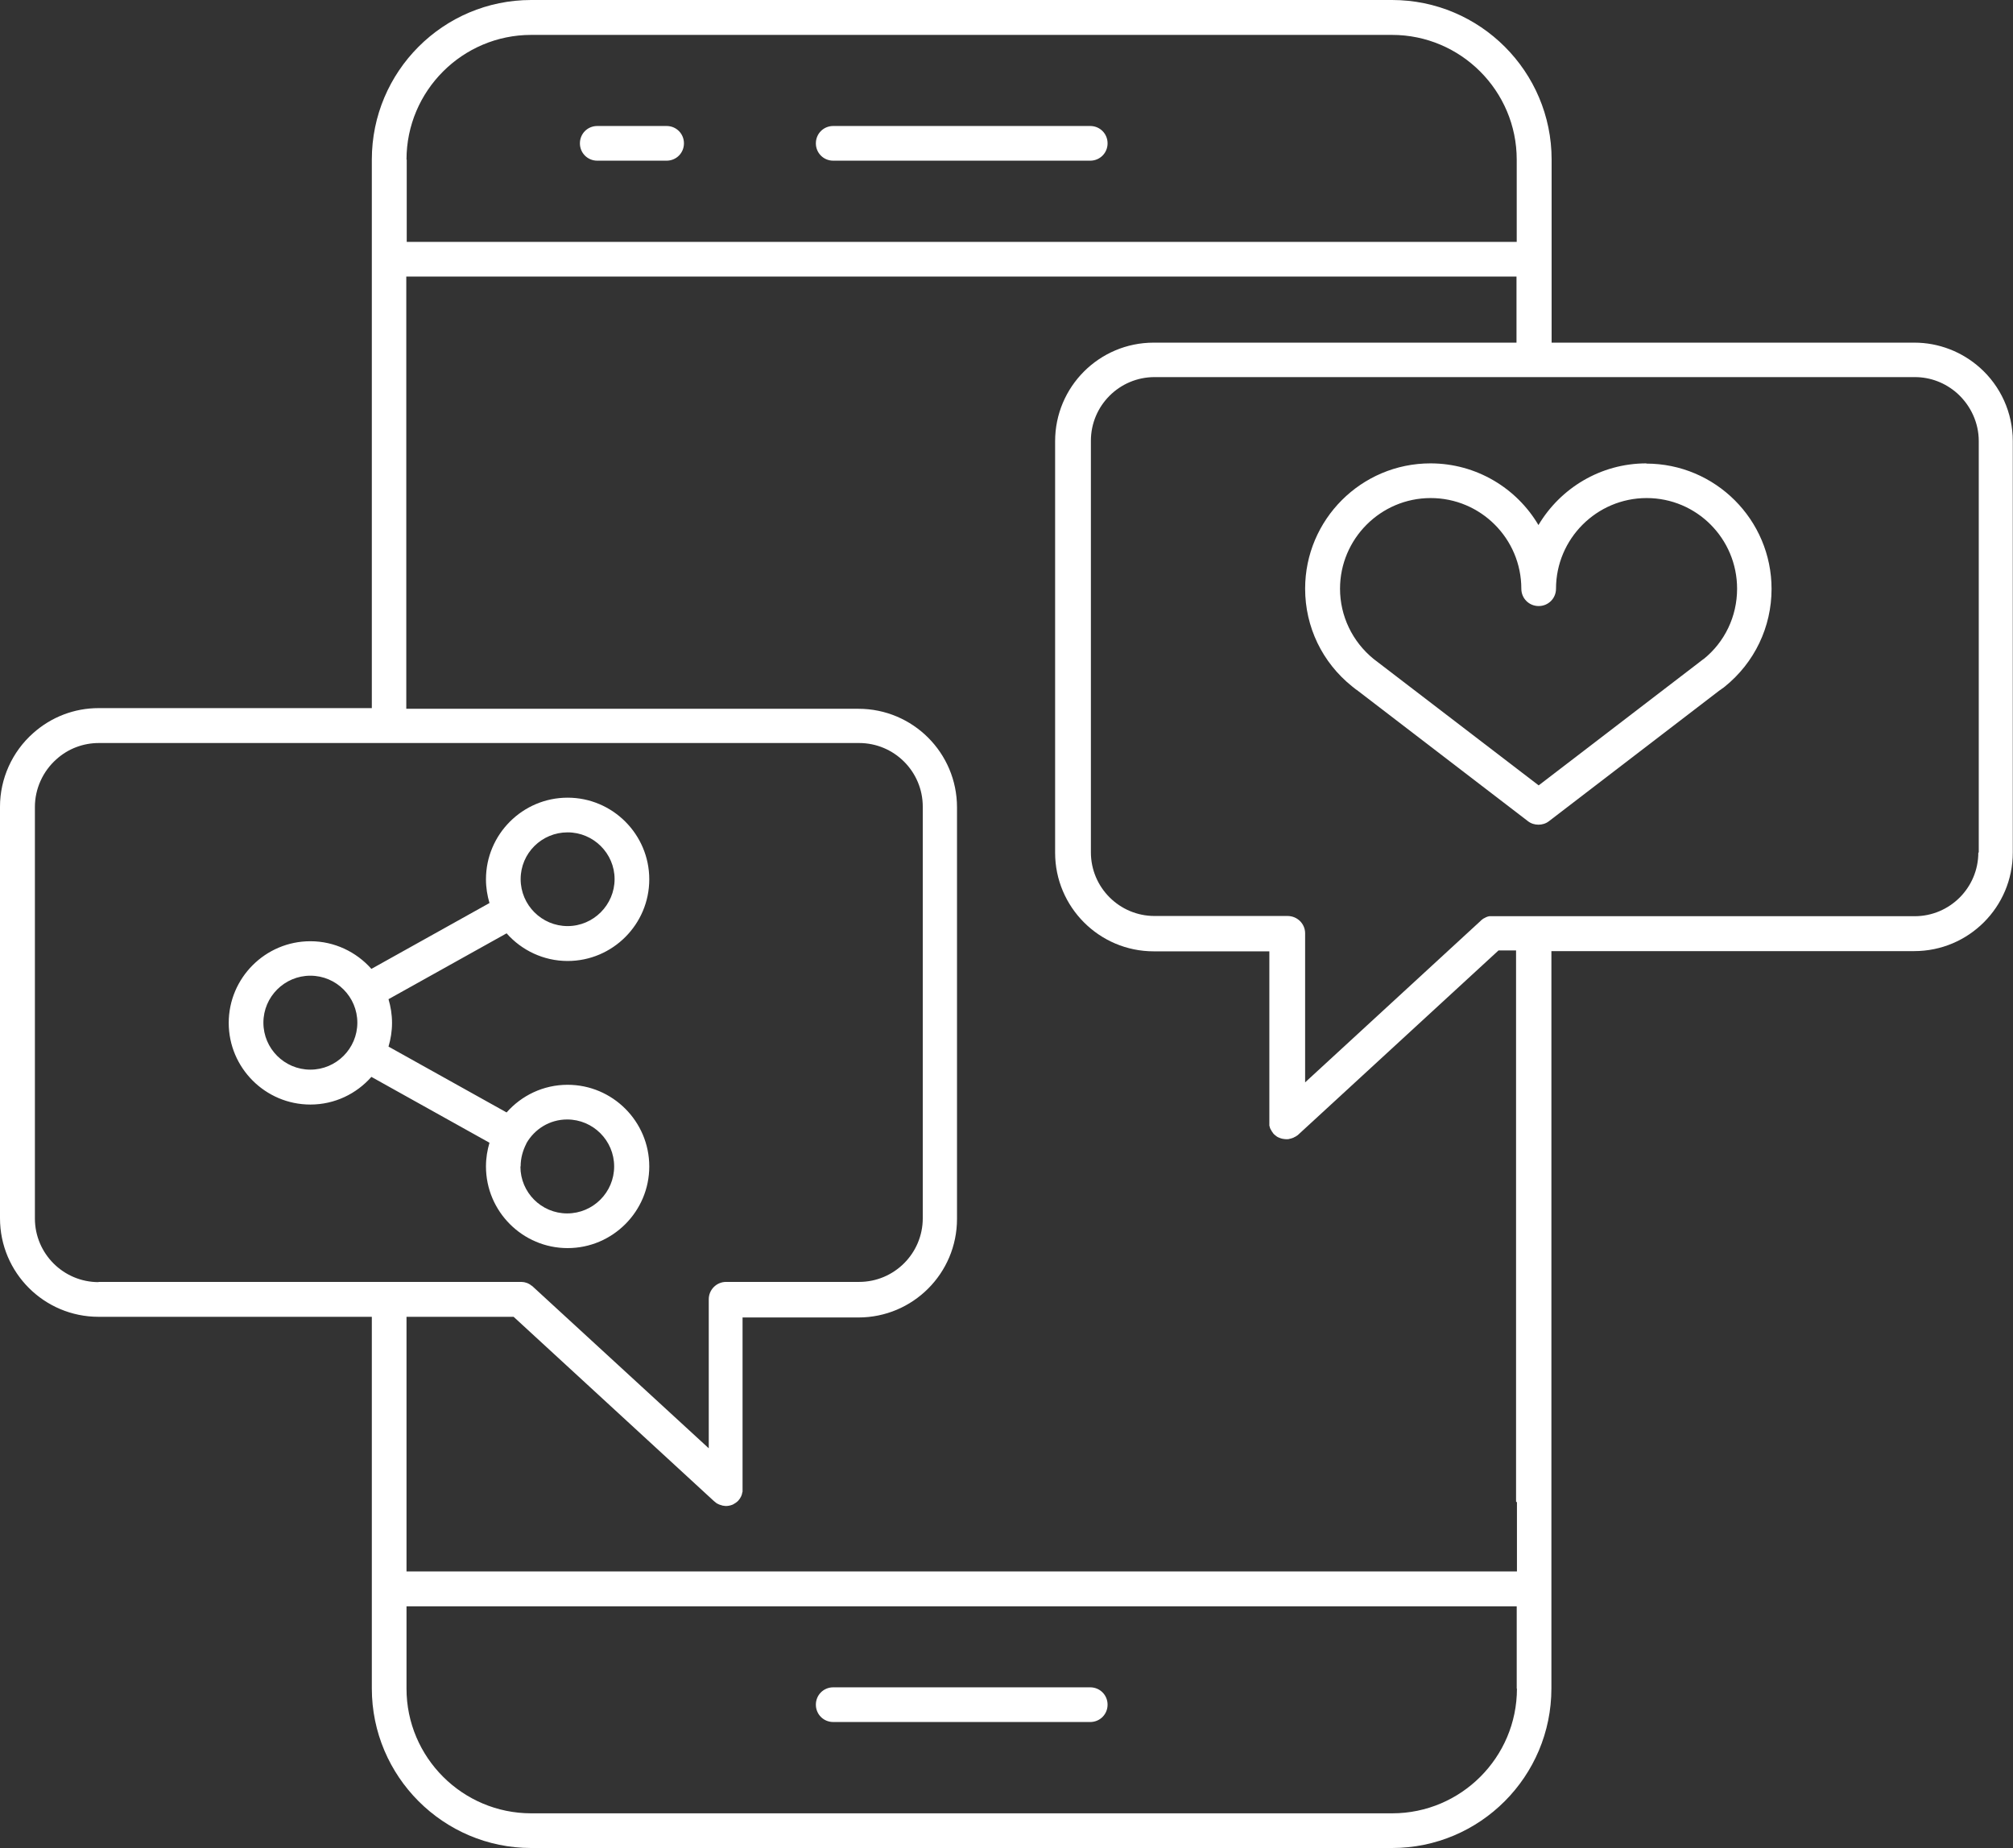 <?xml version="1.0" encoding="UTF-8"?><svg id="Calque_1" xmlns="http://www.w3.org/2000/svg" viewBox="0 0 91.71 84.2"><rect x="0" y="0" width="91.71" height="84.2" fill="#333333" stroke="none"/><defs><style>.cls-1{fill:#fff;}</style></defs><path class="cls-1" d="m49.67,5.74h-11.71c-.44,0-.79.35-.79.79s.35.79.79.79h11.71c.44,0,.79-.35.79-.79s-.35-.79-.79-.79Z"/><path class="cls-1" d="m30.37,5.74h-3.16c-.44,0-.79.35-.79.79s.35.79.79.79h3.16c.44,0,.79-.35.79-.79s-.35-.79-.79-.79Z"/><path class="cls-1" d="m49.67,76.87h-11.71c-.44,0-.79.35-.79.79s.35.79.79.79h11.71c.44,0,.79-.35.79-.79s-.35-.79-.79-.79Z"/><path class="cls-1" d="m90.2,16.75c-.82-.73-1.88-1.14-2.98-1.14h-16.53V7.27c0-4.01-3.26-7.27-7.27-7.27H24.2c-4.01,0-7.26,3.26-7.26,7.27v4.54s0,0,0,0c0,0,0,0,0,0v20.45H4.49c-1.1,0-2.15.4-2.98,1.14-.96.85-1.51,2.08-1.51,3.35v18.75c0,2.48,2.01,4.49,4.49,4.49h12.45v12.39s0,0,0,0,0,0,0,0v4.54c0,4.01,3.26,7.27,7.26,7.27h39.22c4.01,0,7.26-3.26,7.26-7.27v-4.54s0,0,0,0,0,0,0,0v-3.9s0-.01,0-.02v-25.13h16.53c2.48,0,4.49-2.01,4.49-4.49v-18.75c0-1.28-.55-2.5-1.51-3.35ZM18.52,7.27c0-3.13,2.55-5.68,5.68-5.68h39.22c3.13,0,5.68,2.55,5.68,5.68v3.75H18.53v-3.75h0ZM4.49,58.41c-1.6,0-2.9-1.3-2.9-2.9v-18.75c0-.82.36-1.62.98-2.17.53-.48,1.22-.74,1.93-.74h34.64c1.6,0,2.9,1.3,2.9,2.9v18.75c0,1.6-1.3,2.9-2.9,2.9h-6.06c-.44,0-.79.36-.79.79v6.79s-8.03-7.38-8.03-7.38c-.02-.02-.04-.03-.06-.04-.02-.01-.03-.03-.05-.04-.03-.02-.06-.03-.09-.05-.02,0-.03-.02-.05-.02-.03-.01-.07-.02-.1-.03-.02,0-.03-.01-.05-.01-.04,0-.07-.01-.11-.01-.01,0-.02,0-.03,0H4.49Zm64.62,18.52c0,3.13-2.55,5.68-5.68,5.68H24.2c-3.13,0-5.68-2.55-5.68-5.68v-3.75h50.58v3.75Zm0-8.49s0,.01,0,.02v3.13H18.52v-11.6h4.88l9.12,8.39s.03.02.05.04c.02.02.04.03.06.05.02.02.05.03.07.04.02.01.04.02.06.03.03.01.06.02.09.03.02,0,.04.01.06.02.05,0,.1.02.15.02h0c.11,0,.21-.02.31-.06.01,0,.02-.01.04-.02.04-.02.07-.04.1-.06.01-.01.03-.02.04-.03.03-.02.06-.05.08-.07,0,0,0,0,.01-.01.01-.01.02-.03.03-.04.02-.02.04-.05.05-.07.01-.02.02-.04.04-.07.01-.02.02-.05.03-.07,0-.02.02-.05.02-.08,0-.02.01-.05.02-.07,0-.03,0-.06,0-.09,0-.02,0-.03,0-.05v-7.8s5.28,0,5.28,0c2.48,0,4.49-2.01,4.49-4.49v-18.75c0-2.48-2.01-4.49-4.49-4.49h-20.6V12.6h50.58v3.01h-16.53c-2.48,0-4.49,2.01-4.49,4.49v18.75c0,2.47,2.01,4.49,4.49,4.49h5.27s0,7.8,0,7.8c0,.02,0,.04,0,.05,0,.03,0,.06,0,.08,0,.02.01.05.02.07,0,.02.01.05.02.07.01.02.02.05.04.07.01.02.02.04.03.06.02.02.04.05.05.07.01.01.02.03.03.04,0,0,0,0,.01.01.02.02.05.05.08.07.02.01.03.03.05.04.03.02.06.04.09.05.02,0,.03.02.05.02.04.02.09.03.13.04.06.01.12.02.18.02.05,0,.1,0,.15-.02.02,0,.03-.01.05-.01.03-.01.06-.02.09-.03.02,0,.04-.02.06-.03.02-.01.05-.02.08-.04.02-.01.04-.03.06-.04.02-.01.03-.02.05-.04l9.12-8.39h.8v25.11h0Zm21.02-29.6c0,1.6-1.3,2.9-2.9,2.9h-19.22s-.02,0-.04,0c-.04,0-.07,0-.1,0-.02,0-.04,0-.06.01-.03,0-.06.02-.09.03-.02,0-.04.02-.06.03-.03.01-.05.03-.08.04-.02.01-.04.03-.05.04-.02.01-.04.02-.05.04l-8.02,7.38v-6.79c0-.44-.36-.79-.8-.79h-6.06c-1.6,0-2.9-1.3-2.9-2.9v-18.75c0-1.6,1.3-2.9,2.9-2.9h34.64c.71,0,1.39.26,1.93.74.62.56.98,1.35.98,2.17v18.75h0Z"/><path class="cls-1" d="m29.58,53.14c0-2.05-1.67-3.72-3.72-3.72-1.11,0-2.1.49-2.78,1.26l-5.38-3c.1-.34.16-.7.16-1.08s-.06-.74-.16-1.08l5.38-3c.68.77,1.68,1.26,2.78,1.26,2.05,0,3.72-1.67,3.72-3.72s-1.67-3.72-3.72-3.72-3.72,1.67-3.72,3.72c0,.38.06.74.16,1.08l-5.38,3c-.68-.77-1.68-1.26-2.78-1.26-2.05,0-3.72,1.67-3.72,3.72s1.67,3.72,3.72,3.72c1.11,0,2.1-.49,2.78-1.26l5.38,3c-.1.34-.16.7-.16,1.08,0,2.05,1.67,3.72,3.72,3.72,2.05,0,3.72-1.67,3.72-3.72Zm-3.72-15.22c1.18,0,2.14.96,2.14,2.13s-.96,2.14-2.14,2.14-2.14-.96-2.14-2.14.96-2.13,2.14-2.13Zm-11.72,10.81c-1.18,0-2.14-.96-2.14-2.14s.96-2.14,2.14-2.14,2.14.96,2.14,2.14-.96,2.14-2.14,2.14Zm9.58,4.4c0-.37.1-.72.26-1.03,0,0,0,0,0-.01,0,0,0,0,0,0,.37-.65,1.06-1.09,1.86-1.09,1.18,0,2.14.96,2.14,2.14s-.96,2.14-2.14,2.14-2.13-.96-2.13-2.13Z"/><path class="cls-1" d="m75.01,21.11c-2.09,0-3.92,1.13-4.92,2.81-.99-1.68-2.83-2.81-4.92-2.81-3.15,0-5.71,2.56-5.71,5.71,0,1.74.78,3.36,2.14,4.45l.19.15s.01,0,.02.01l7.8,5.98c.14.11.31.16.48.16s.34-.05.48-.16l7.8-5.98s0,0,.01,0c.05-.04.1-.08.15-.11l.05-.04c1.35-1.09,2.13-2.71,2.13-4.45,0-3.15-2.56-5.71-5.71-5.71Zm2.59,8.92l-.05.04s-.08.06-.12.09c0,0,0,0-.01.01l-7.32,5.61-7.52-5.76c-.97-.79-1.53-1.96-1.53-3.2,0-2.27,1.85-4.13,4.13-4.13s4.13,1.85,4.13,4.13c0,.44.35.79.79.79s.79-.35.79-.79c0-2.27,1.85-4.13,4.13-4.13s4.12,1.85,4.12,4.13c0,1.26-.56,2.43-1.53,3.21Z"/></svg>